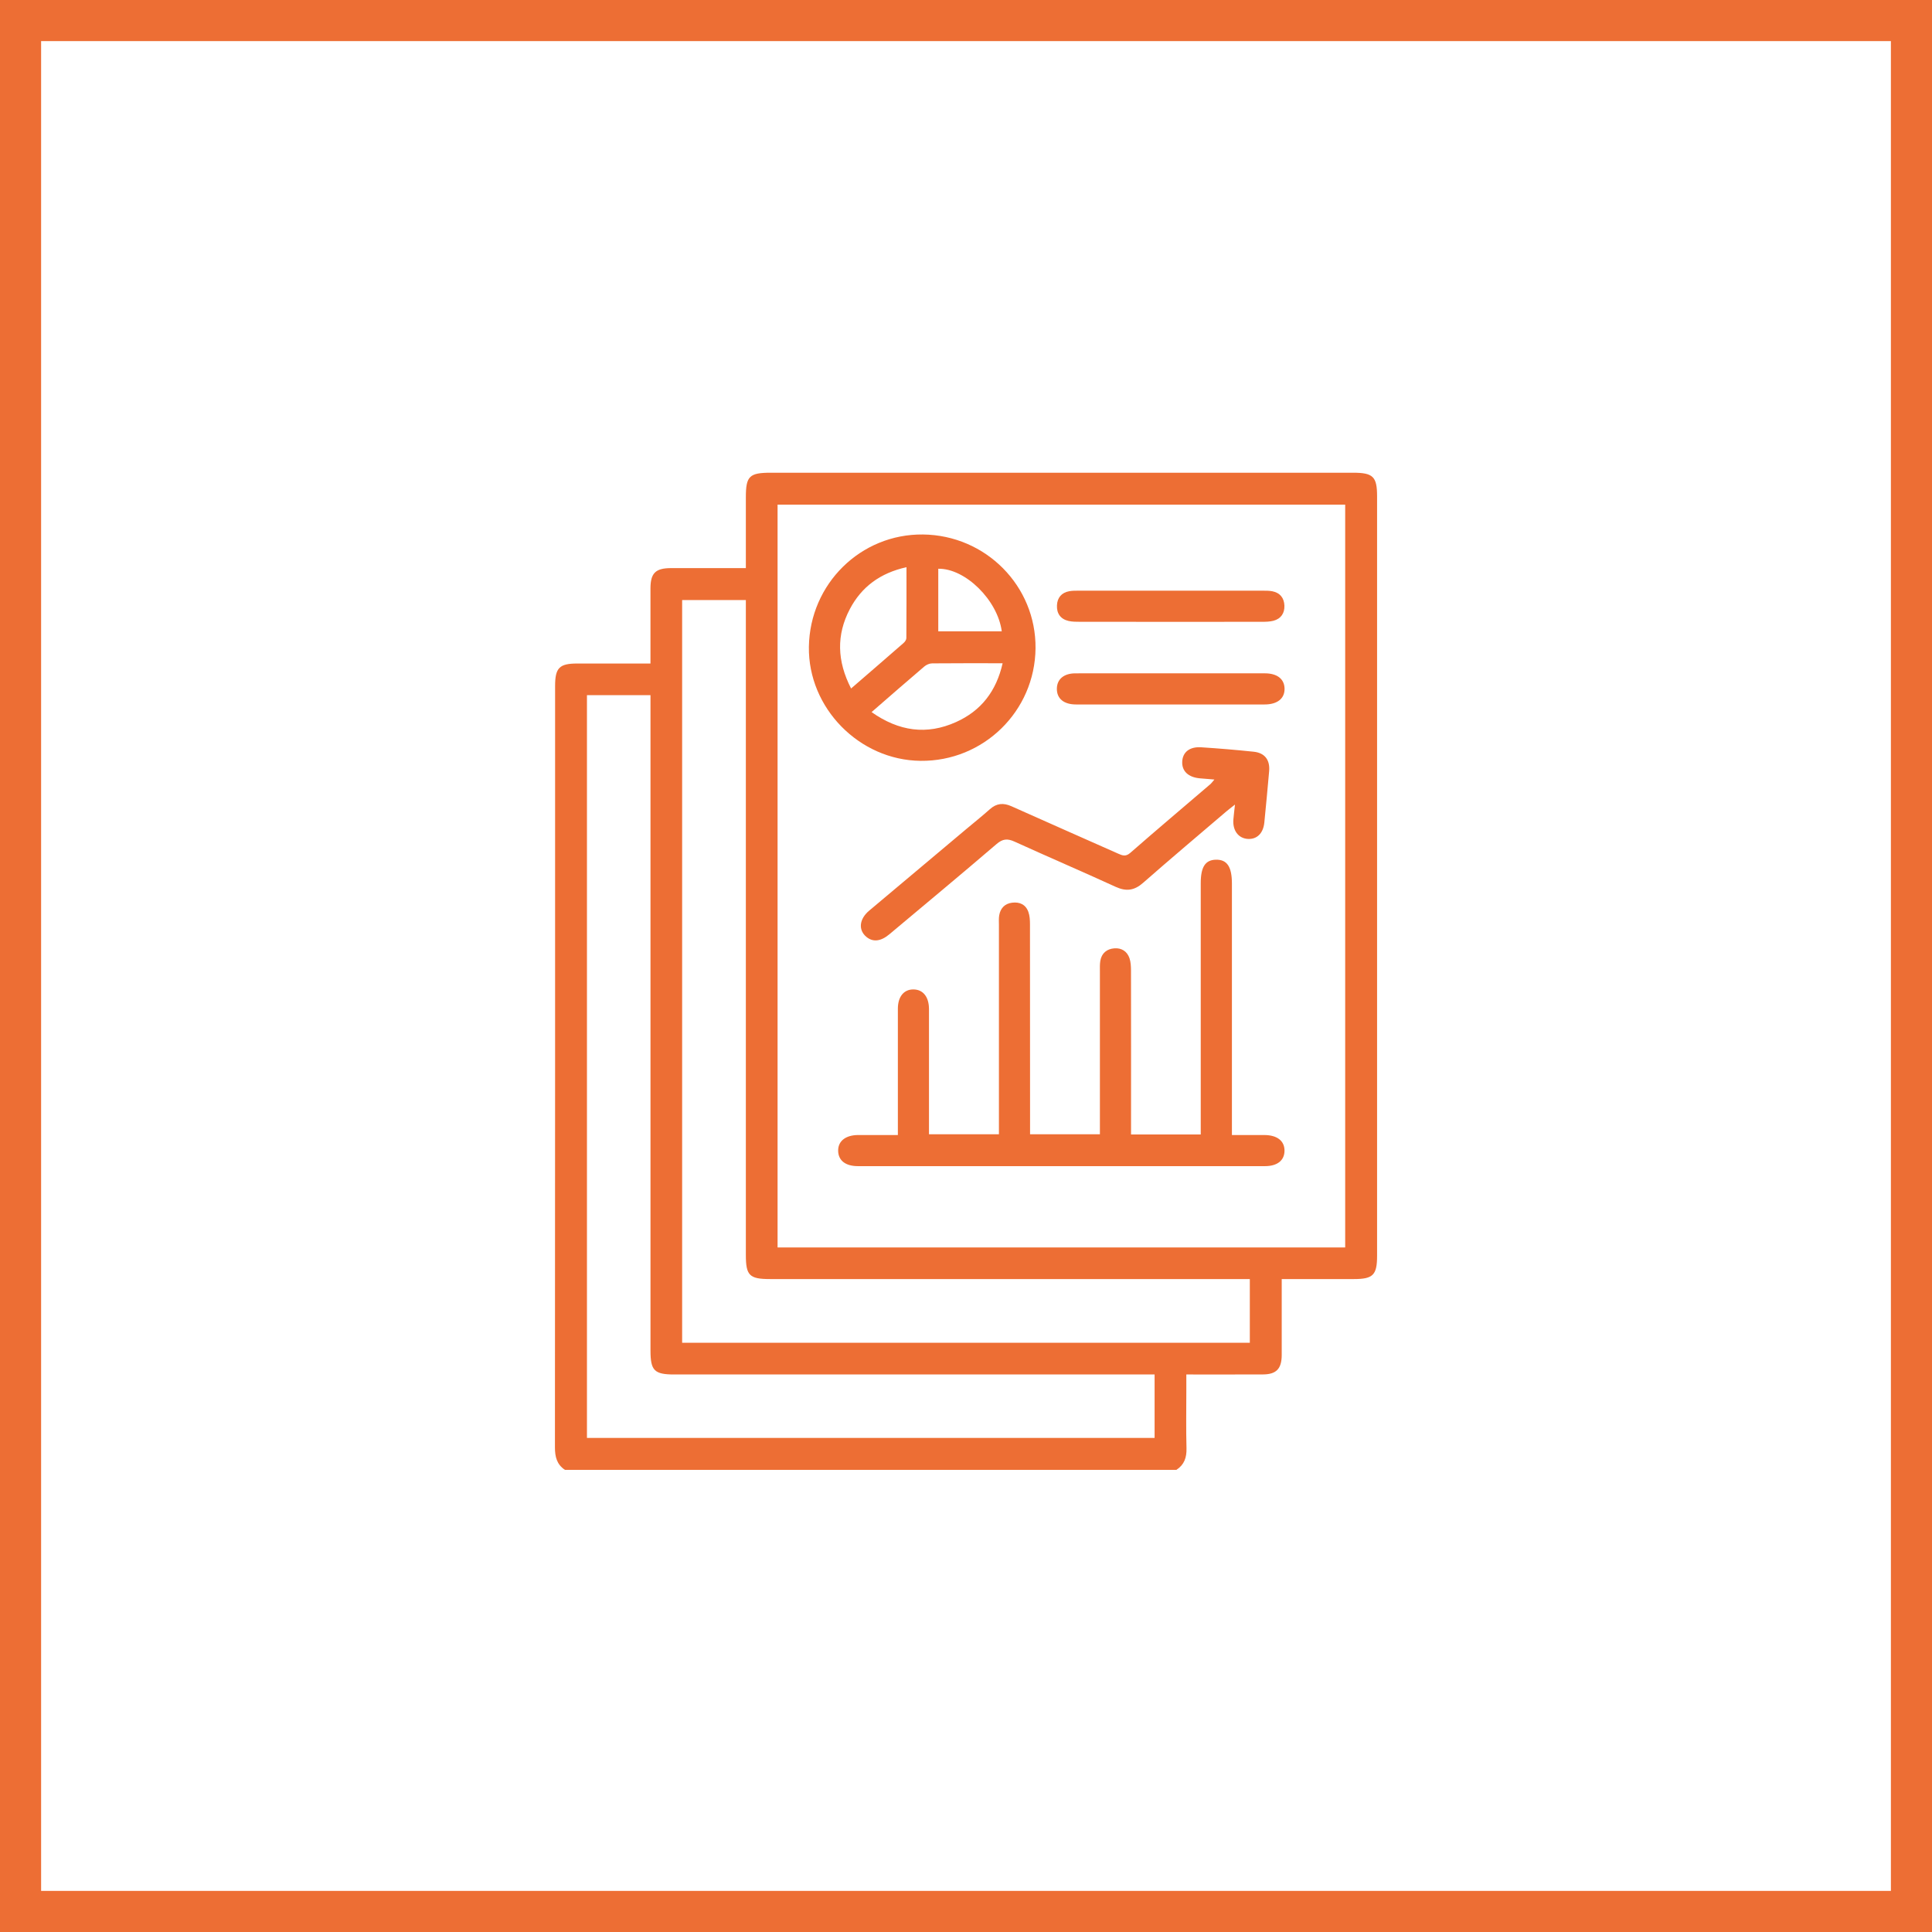 <svg xmlns="http://www.w3.org/2000/svg" width="94" height="94" viewBox="0 0 94 94" fill="none"><rect x="1" y="1" width="92" height="92" stroke="#ED6E34" stroke-width="2"></rect><g clip-path="url(#clip0_4027_569)"><path d="M27.485 71.514C27.092 71.251 27 70.881 27 70.419C27.01 58.072 27.008 45.725 27.008 33.377C27.008 32.493 27.215 32.283 28.085 32.283C29.251 32.283 30.417 32.283 31.648 32.283C31.648 31.752 31.648 31.253 31.648 30.755C31.648 30.044 31.646 29.333 31.648 28.623C31.651 27.882 31.895 27.642 32.65 27.641C33.691 27.638 34.733 27.641 35.776 27.641C35.929 27.641 36.084 27.641 36.289 27.641C36.289 26.461 36.289 25.329 36.289 24.196C36.289 23.166 36.457 23 37.504 23C46.946 23 56.388 23 65.83 23C66.808 23 67.001 23.189 67.001 24.149C67.001 36.465 67.001 48.781 67.001 61.096C67.001 62.037 66.806 62.232 65.868 62.232C64.719 62.232 63.569 62.232 62.361 62.232C62.361 63.053 62.361 63.837 62.361 64.62C62.361 65.062 62.364 65.505 62.361 65.947C62.354 66.601 62.093 66.87 61.444 66.872C60.229 66.877 59.014 66.874 57.72 66.874C57.72 67.138 57.72 67.382 57.72 67.628C57.72 68.575 57.702 69.523 57.728 70.47C57.739 70.919 57.617 71.266 57.239 71.514H27.485ZM65.449 60.695V24.553H37.832V60.695H65.449ZM33.189 65.332H60.809V62.232H60.212C52.633 62.232 45.054 62.232 37.474 62.232C36.461 62.232 36.289 62.061 36.289 61.057C36.289 50.635 36.289 40.213 36.289 29.791V29.194H33.189V65.333V65.332ZM28.558 33.823V69.962H56.176V66.874H55.591C47.996 66.874 40.4 66.874 32.806 66.874C31.837 66.874 31.649 66.686 31.649 65.713C31.649 55.291 31.649 44.87 31.649 34.449V33.822H28.558V33.823Z" fill="#ED6E34"></path><path d="M43.685 55.224C43.685 55.007 43.685 54.838 43.685 54.668C43.685 52.805 43.684 50.943 43.685 49.079C43.685 48.489 43.98 48.134 44.447 48.14C44.911 48.145 45.198 48.503 45.199 49.094C45.202 51.114 45.199 53.133 45.199 55.187H48.602V54.619C48.602 51.414 48.602 48.21 48.602 45.005C48.602 44.846 48.589 44.685 48.616 44.532C48.677 44.185 48.888 43.965 49.242 43.92C49.612 43.873 49.907 44.01 50.035 44.37C50.102 44.556 50.113 44.772 50.113 44.973C50.118 48.178 50.117 51.382 50.117 54.587C50.117 54.776 50.117 54.963 50.117 55.187H53.515C53.515 54.997 53.515 54.828 53.515 54.658C53.515 52.195 53.515 49.733 53.515 47.269C53.515 47.096 53.507 46.92 53.535 46.75C53.598 46.373 53.855 46.168 54.219 46.14C54.567 46.113 54.839 46.286 54.954 46.62C55.019 46.808 55.026 47.022 55.028 47.225C55.033 49.688 55.03 52.15 55.03 54.614V55.197H58.421V54.624C58.421 50.74 58.421 46.856 58.421 42.973C58.421 42.179 58.643 41.839 59.162 41.828C59.701 41.818 59.937 42.169 59.938 42.987C59.938 46.839 59.938 50.691 59.938 54.543C59.938 54.747 59.938 54.952 59.938 55.224C60.482 55.224 60.997 55.221 61.514 55.224C62.142 55.226 62.502 55.511 62.497 55.993C62.491 56.462 62.145 56.738 61.544 56.738C54.945 56.739 48.346 56.739 41.747 56.738C41.141 56.738 40.794 56.469 40.78 56.004C40.765 55.525 41.136 55.226 41.756 55.224C42.383 55.221 43.011 55.224 43.684 55.224H43.685Z" fill="#ED6E34"></path><path d="M44.906 26.005C47.963 26.039 50.413 28.515 50.383 31.541C50.353 34.603 47.851 37.051 44.789 37.018C41.804 36.987 39.312 34.441 39.356 31.47C39.402 28.408 41.876 25.972 44.906 26.005ZM42.406 34.647C43.735 35.583 45.089 35.773 46.516 35.131C47.735 34.583 48.475 33.63 48.782 32.27C47.587 32.27 46.468 32.265 45.35 32.276C45.222 32.278 45.071 32.343 44.973 32.427C44.132 33.142 43.302 33.869 42.406 34.647ZM41.409 33.498C42.299 32.728 43.133 32.009 43.962 31.285C44.028 31.228 44.097 31.129 44.098 31.051C44.107 29.921 44.104 28.791 44.104 27.596C42.828 27.879 41.919 28.55 41.349 29.633C40.688 30.889 40.723 32.162 41.409 33.498ZM45.651 30.717H48.74C48.541 29.198 46.965 27.648 45.651 27.672V30.717Z" fill="#ED6E34"></path><path d="M59.08 37.927C58.801 37.904 58.588 37.888 58.377 37.869C57.816 37.818 57.5 37.52 57.52 37.06C57.54 36.595 57.88 36.321 58.448 36.359C59.298 36.414 60.148 36.485 60.995 36.574C61.537 36.63 61.797 36.975 61.749 37.521C61.675 38.354 61.599 39.187 61.515 40.02C61.462 40.547 61.153 40.845 60.709 40.817C60.252 40.787 59.967 40.407 60.009 39.873C60.025 39.669 60.052 39.466 60.087 39.146C59.9 39.294 59.786 39.379 59.677 39.471C58.32 40.63 56.955 41.778 55.615 42.955C55.188 43.33 54.796 43.383 54.283 43.149C52.65 42.401 50.997 41.693 49.363 40.949C49.019 40.792 48.791 40.806 48.487 41.066C46.761 42.546 45.012 43.998 43.27 45.458C42.856 45.805 42.478 45.845 42.163 45.591C41.75 45.258 41.799 44.718 42.29 44.306C43.86 42.984 45.432 41.665 47.005 40.345C47.392 40.02 47.787 39.706 48.164 39.369C48.488 39.08 48.82 39.053 49.21 39.227C50.936 40.001 52.668 40.761 54.396 41.53C54.601 41.621 54.764 41.694 54.986 41.501C56.282 40.369 57.596 39.259 58.904 38.14C58.949 38.1 58.983 38.047 59.083 37.93L59.08 37.927Z" fill="#ED6E34"></path><path d="M56.948 32.76C58.477 32.76 60.006 32.758 61.535 32.76C62.138 32.76 62.485 33.031 62.499 33.496C62.513 33.981 62.153 34.275 61.53 34.275C58.472 34.276 55.414 34.276 52.355 34.275C51.76 34.275 51.42 33.992 51.421 33.516C51.422 33.052 51.754 32.764 52.314 32.761C53.859 32.756 55.404 32.76 56.949 32.76H56.948Z" fill="#ED6E34"></path><path d="M56.904 30.255C55.453 30.255 54.003 30.256 52.553 30.253C52.364 30.253 52.17 30.253 51.989 30.212C51.596 30.12 51.407 29.845 51.426 29.451C51.443 29.078 51.649 28.833 52.024 28.765C52.177 28.737 52.337 28.739 52.495 28.739C55.473 28.738 58.453 28.738 61.431 28.739C61.589 28.739 61.749 28.738 61.902 28.767C62.28 28.84 62.478 29.096 62.492 29.463C62.506 29.831 62.327 30.105 61.958 30.203C61.778 30.25 61.583 30.253 61.396 30.253C59.898 30.257 58.401 30.256 56.904 30.256V30.255Z" fill="#ED6E34"></path></g><defs><clipPath id="clip0_4027_569"><rect width="40" height="48.514" fill="white" transform="translate(27 23)"></rect></clipPath></defs></svg>